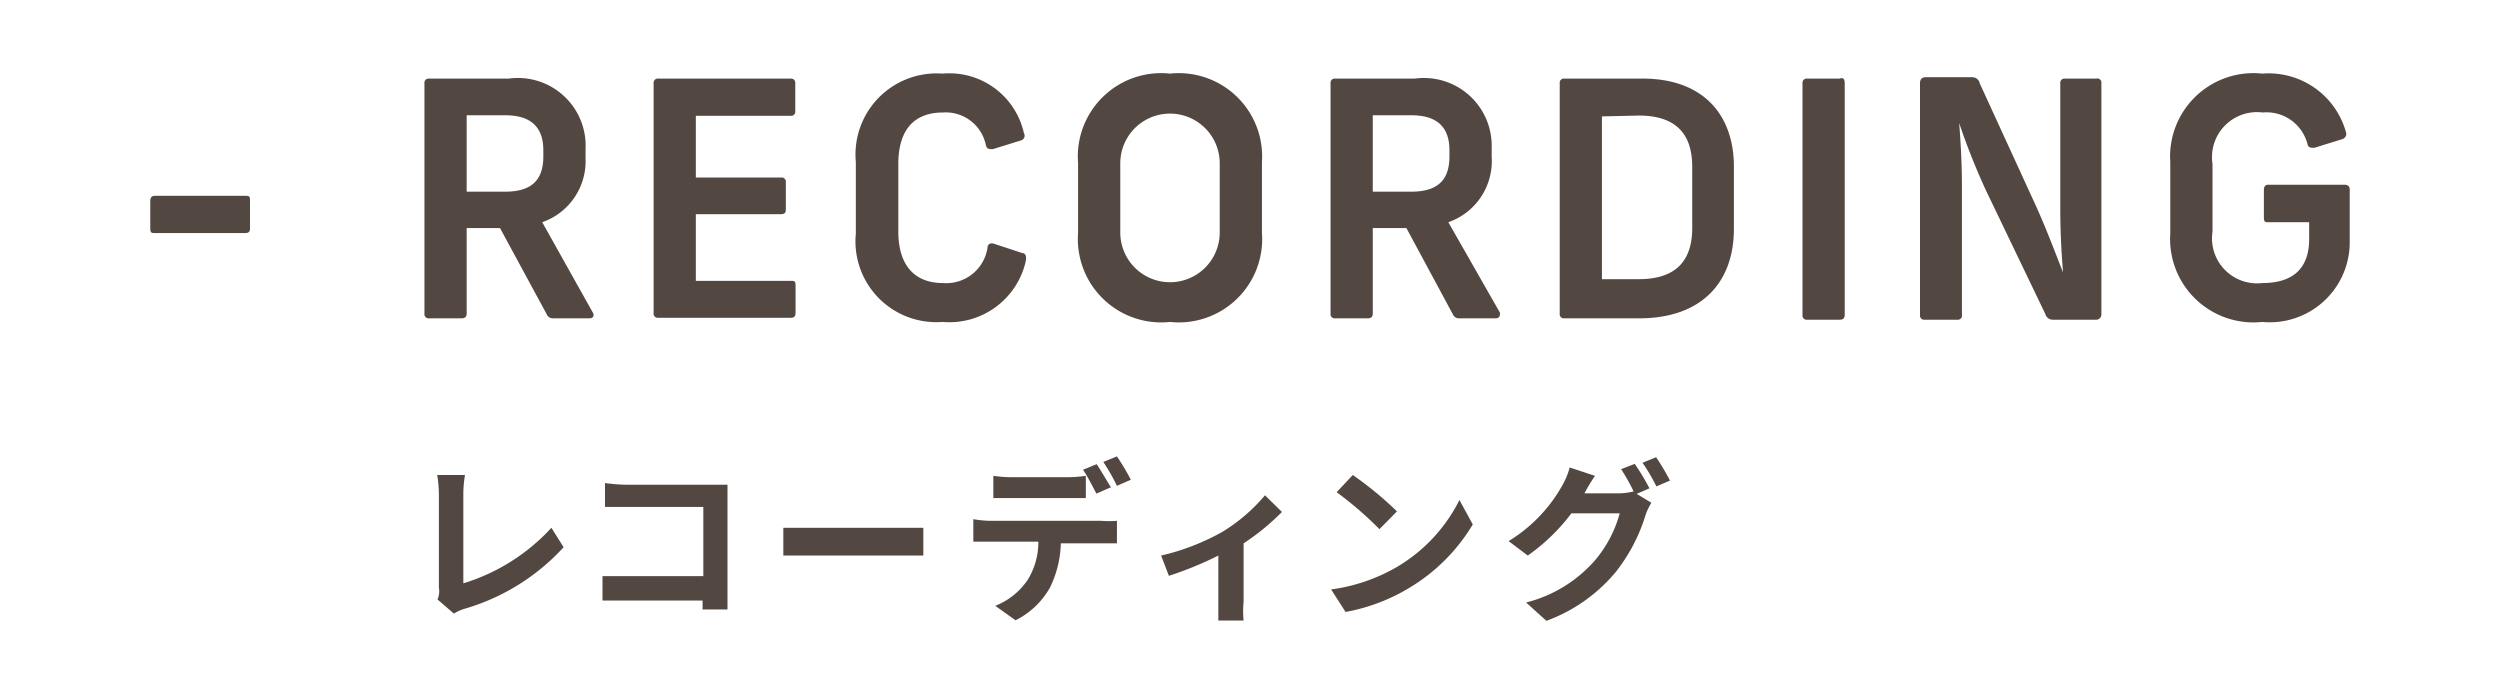 <svg xmlns="http://www.w3.org/2000/svg" viewBox="0 0 90 25"><defs><style>.cls-1{fill:#534741;}.cls-2{fill:none;}</style></defs><g id="レイヤー_2" data-name="レイヤー 2"><g id="レイヤー_1-2" data-name="レイヤー 1"><path class="cls-1" d="M15.8,21.15V17.8a4.69,4.69,0,0,0-.06-.7h1a4.14,4.14,0,0,0-.06.7V21a7.11,7.11,0,0,0,3.17-2l.44.7a7.76,7.76,0,0,1-3.58,2.22,1.62,1.62,0,0,0-.37.17l-.59-.51A.74.74,0,0,0,15.8,21.15Z"/><path class="cls-1" d="M22.54,17.45h3.65c0,.14,0,.39,0,.56v3.21c0,.21,0,.54,0,.72h-.9a3.11,3.11,0,0,0,0-.32H22.49c-.24,0-.59,0-.8,0v-.88c.22,0,.5,0,.78,0h2.85V18.25H22.54l-.76,0v-.86A6.56,6.56,0,0,0,22.54,17.45Z"/><path class="cls-1" d="M29.2,19h3.31c.3,0,.57,0,.73,0v1c-.15,0-.47,0-.73,0H29.2c-.36,0-.77,0-1,0v-1C28.42,19,28.88,19,29.2,19Z"/><path class="cls-1" d="M35.64,18.75h4a4,4,0,0,0,.57,0v.81l-.57,0H38.19a3.83,3.83,0,0,1-.39,1.59,2.9,2.9,0,0,1-1.24,1.18l-.73-.52A2.53,2.53,0,0,0,37,20.87a2.58,2.58,0,0,0,.38-1.37H35.64l-.6,0v-.81A3.94,3.94,0,0,0,35.64,18.75Zm.78-1.57h2a5,5,0,0,0,.67-.05v.8l-.67,0h-2l-.66,0v-.8A4.77,4.77,0,0,0,36.42,17.18Zm3.55.37-.5.22c-.13-.25-.32-.62-.48-.86l.49-.2C39.63,16.93,39.85,17.32,40,17.55Zm.74-.28-.5.22a7.32,7.32,0,0,0-.49-.86l.49-.2A8.42,8.42,0,0,1,40.71,17.27Z"/><path class="cls-1" d="M44,19.15a6.27,6.27,0,0,0,1.54-1.32l.61.6a8.36,8.36,0,0,1-1.38,1.13v2.11a3.24,3.24,0,0,0,0,.67h-.91c0-.12,0-.45,0-.67V20a12.61,12.61,0,0,1-1.78.73L41.8,20A8.33,8.33,0,0,0,44,19.15Z"/><path class="cls-1" d="M50.29,20.41A5.82,5.82,0,0,0,52.54,18l.48.88a6.62,6.62,0,0,1-2.28,2.28,6.76,6.76,0,0,1-2.3.87l-.52-.81A6.4,6.4,0,0,0,50.29,20.41Zm0-2-.63.64a12.83,12.83,0,0,0-1.54-1.33l.58-.62A12.43,12.43,0,0,1,50.29,18.41Z"/><path class="cls-1" d="M59.38,17.58l-.46.2.53.32a2.25,2.25,0,0,0-.21.44,6.23,6.23,0,0,1-1.08,2.06,5.86,5.86,0,0,1-2.49,1.75l-.73-.66a4.87,4.87,0,0,0,2.49-1.53,4.41,4.41,0,0,0,.88-1.68H56.57A7,7,0,0,1,55,20l-.69-.52a5.47,5.47,0,0,0,1.93-2,2.76,2.76,0,0,0,.27-.65l.91.3a6.56,6.56,0,0,0-.38.63s0,0,0,0h1.23a2.14,2.14,0,0,0,.54-.07l0,0a7.07,7.07,0,0,0-.45-.8l.49-.19A8,8,0,0,1,59.38,17.58Zm.74-.28-.49.21a6.53,6.53,0,0,0-.5-.85l.49-.2A8.42,8.42,0,0,1,60.12,17.3Z"/><path class="cls-1" d="M9,7.23v1c0,.12-.06.16-.17.16H5.56c-.09,0-.15,0-.15-.16v-1c0-.12.06-.18.15-.18H8.87C9,7.05,9,7.11,9,7.23Z"/><path class="cls-1" d="M21.22,11.46h-1.3a.24.24,0,0,1-.24-.15L18,8.21H16.8v3.08c0,.11-.06.17-.18.17H15.45a.15.15,0,0,1-.17-.17V3a.15.15,0,0,1,.17-.17h2.86a2.44,2.44,0,0,1,2.77,2.55v.31A2.33,2.33,0,0,1,19.52,8l1.82,3.25C21.4,11.34,21.37,11.46,21.22,11.46ZM16.8,6.9h1.39c1,0,1.37-.47,1.37-1.27V5.41c0-.78-.39-1.26-1.37-1.26H16.8Z"/><path class="cls-1" d="M28.63,3V4a.15.15,0,0,1-.17.17H25.05V6.39h3.07a.15.15,0,0,1,.17.16v1c0,.12-.06.16-.17.16H25.05v2.4h3.43c.1,0,.16,0,.16.16v1c0,.12-.06.17-.16.17H23.7a.15.15,0,0,1-.17-.17V3a.15.15,0,0,1,.17-.17h4.76A.15.15,0,0,1,28.63,3Z"/><path class="cls-1" d="M36.86,4.79a.18.18,0,0,1-.12.27l-1,.31c-.14,0-.21,0-.25-.15a1.47,1.47,0,0,0-1.54-1.17c-1.1,0-1.61.69-1.61,1.85V8.34c0,1.16.54,1.85,1.61,1.85a1.5,1.5,0,0,0,1.6-1.27c0-.14.12-.19.25-.14l1,.33c.12,0,.16.12.13.28a2.82,2.82,0,0,1-3,2.2,2.91,2.91,0,0,1-3.12-3.18V5.83a2.92,2.92,0,0,1,3.12-3.18A2.75,2.75,0,0,1,36.86,4.79Z"/><path class="cls-1" d="M45.43,5.84V8.38a3,3,0,0,1-3.31,3.21A3,3,0,0,1,38.81,8.4V5.86a3,3,0,0,1,3.31-3.21A3,3,0,0,1,45.43,5.84Zm-5.1,0V8.37a1.79,1.79,0,1,0,3.58,0V5.88a1.79,1.79,0,1,0-3.58,0Z"/><path class="cls-1" d="M53.84,11.46h-1.3a.24.24,0,0,1-.24-.15l-1.67-3.1H49.42v3.08c0,.11-.06.17-.18.17H48.07a.15.15,0,0,1-.17-.17V3a.15.15,0,0,1,.17-.17h2.86A2.44,2.44,0,0,1,53.7,5.33v.31A2.33,2.33,0,0,1,52.14,8L54,11.26C54,11.34,54,11.46,53.84,11.46ZM49.42,6.9h1.39c1,0,1.37-.47,1.37-1.27V5.41c0-.78-.39-1.26-1.37-1.26H49.42Z"/><path class="cls-1" d="M62.42,6V8.25c0,1.87-1.12,3.21-3.41,3.21H56.32a.15.15,0,0,1-.17-.17V3a.15.15,0,0,1,.17-.17H59C61.3,2.78,62.42,4.12,62.42,6ZM57.67,4.19v5.86H59c1.35,0,1.92-.68,1.92-1.84V6c0-1.16-.57-1.84-1.92-1.84Z"/><path class="cls-1" d="M66.41,3v8.34c0,.11-.06.17-.18.17H65.06a.15.15,0,0,1-.17-.17V3a.15.15,0,0,1,.17-.17h1.17C66.35,2.78,66.41,2.84,66.41,3Z"/><path class="cls-1" d="M75.65,3v8.3a.19.19,0,0,1-.21.21H73.9a.28.28,0,0,1-.27-.21l-2.1-4.37a24,24,0,0,1-1-2.5h0c.06.75.1,1.52.1,2.33v4.58a.15.15,0,0,1-.17.17H69.29a.15.15,0,0,1-.17-.17V3c0-.15.07-.22.21-.22H71a.27.27,0,0,1,.27.22l2,4.36c.38.83.72,1.74,1,2.45h0c-.06-.73-.1-1.5-.1-2.31V3a.15.15,0,0,1,.17-.17h1.12A.15.15,0,0,1,75.65,3Z"/><path class="cls-1" d="M84.45,4.74a.2.2,0,0,1-.13.27l-1,.31c-.14,0-.22,0-.25-.13a1.52,1.52,0,0,0-1.61-1.14A1.62,1.62,0,0,0,79.65,5.9V8.34a1.62,1.62,0,0,0,1.79,1.85c1.08,0,1.69-.5,1.69-1.59V8H81.65c-.09,0-.15,0-.15-.17v-1c0-.12.06-.18.15-.18H84.4c.12,0,.19.06.19.17V8.69a2.88,2.88,0,0,1-3.15,2.9,3,3,0,0,1-3.31-3.18V5.83a3,3,0,0,1,3.31-3.18A2.89,2.89,0,0,1,84.45,4.74Z"/><rect class="cls-2" width="90" height="25"/></g></g></svg>